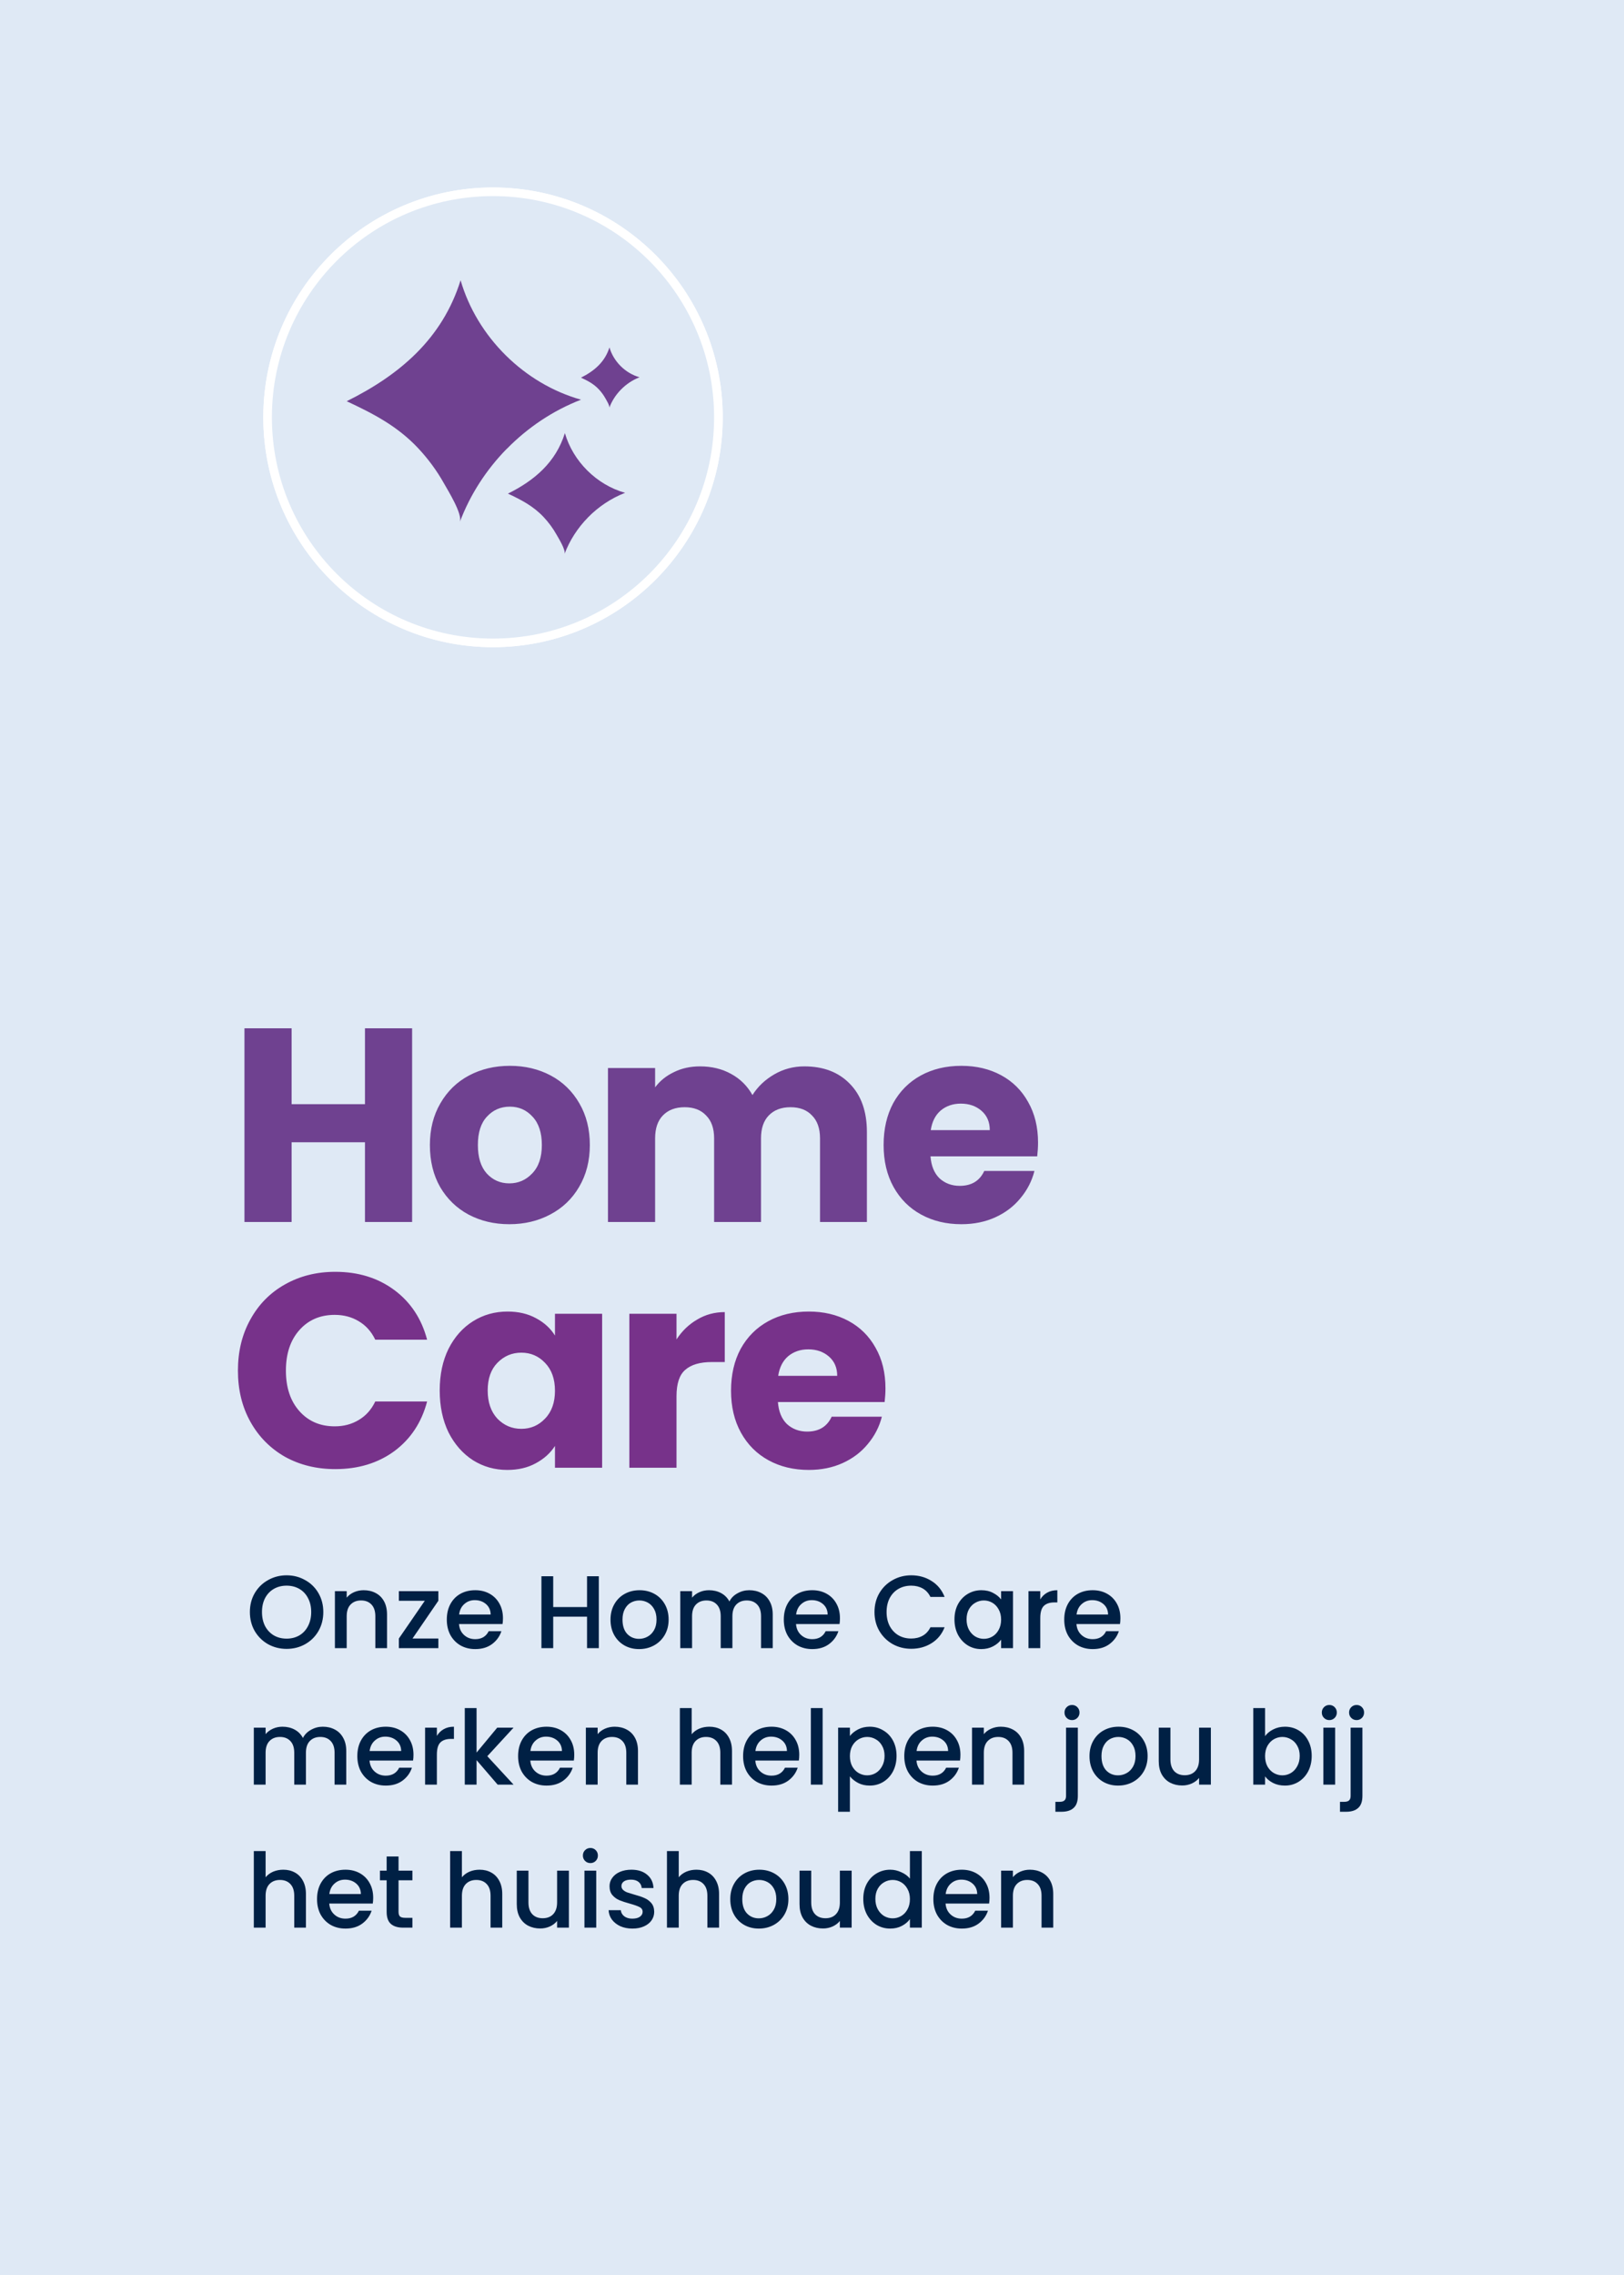 <svg xmlns="http://www.w3.org/2000/svg" width="250" height="350" viewBox="0 0 250 350" fill="none"><rect x="0" y="0" width="250" height="350" fill="#808080" stroke="none"/><g clip-path="url(#clip0_1276_556)"><path d="M258.51 -8.5H-8.5V358.51H258.51V-8.5Z" fill="#DFE9F5"/><g clip-path="url(#clip1_1276_556)"><path d="M242.626 12.482H6.482V337.066H242.626V12.482Z" fill="#DFE9F5"/><path d="M75.894 29.507C95.057 29.507 110.593 45.042 110.593 64.206C110.593 83.37 95.057 98.905 75.894 98.905C56.73 98.905 41.194 83.37 41.194 64.206C41.194 45.042 56.73 29.507 75.894 29.507Z" fill="#BCE5DF" stroke="white" stroke-width="1.327"/><path d="M59.996 68.801C57.457 68.801 55.401 66.742 55.401 64.206C55.401 61.67 57.46 59.611 59.996 59.611H92.121C94.661 59.611 96.716 61.67 96.716 64.206C96.716 66.742 94.657 68.801 92.121 68.801H59.996Z" fill="#50A395"/><path d="M71.466 48.142C71.466 45.602 73.525 43.547 76.061 43.547C78.596 43.547 80.655 45.606 80.655 48.142V80.267C80.655 82.806 78.596 84.862 76.061 84.862C73.525 84.862 71.466 82.802 71.466 80.267V48.142Z" fill="#50A395"/><path d="M36.627 210.862C36.627 207.919 37.263 205.301 38.537 203.008C39.81 200.688 41.579 198.891 43.843 197.617C46.136 196.315 48.725 195.664 51.612 195.664C55.149 195.664 58.178 196.598 60.696 198.466C63.215 200.334 64.899 202.881 65.748 206.107H57.767C57.173 204.862 56.324 203.914 55.22 203.263C54.145 202.612 52.914 202.287 51.527 202.287C49.291 202.287 47.48 203.065 46.093 204.622C44.706 206.178 44.013 208.258 44.013 210.862C44.013 213.466 44.706 215.546 46.093 217.102C47.48 218.659 49.291 219.437 51.527 219.437C52.914 219.437 54.145 219.112 55.22 218.461C56.324 217.81 57.173 216.862 57.767 215.616H65.748C64.899 218.843 63.215 221.39 60.696 223.258C58.178 225.097 55.149 226.017 51.612 226.017C48.725 226.017 46.136 225.38 43.843 224.107C41.579 222.805 39.81 221.008 38.537 218.715C37.263 216.423 36.627 213.805 36.627 210.862ZM67.689 213.918C67.689 211.484 68.142 209.348 69.047 207.508C69.981 205.669 71.241 204.254 72.825 203.263C74.41 202.273 76.179 201.777 78.132 201.777C79.802 201.777 81.259 202.117 82.504 202.796C83.778 203.475 84.754 204.367 85.433 205.471V202.117H92.693V225.805H85.433V222.451C84.726 223.555 83.735 224.446 82.462 225.125C81.217 225.805 79.759 226.144 78.089 226.144C76.165 226.144 74.41 225.649 72.825 224.659C71.241 223.64 69.981 222.21 69.047 220.371C68.142 218.503 67.689 216.352 67.689 213.918ZM85.433 213.961C85.433 212.15 84.924 210.72 83.905 209.673C82.915 208.626 81.698 208.103 80.254 208.103C78.811 208.103 77.58 208.626 76.561 209.673C75.571 210.692 75.075 212.107 75.075 213.918C75.075 215.73 75.571 217.173 76.561 218.248C77.58 219.296 78.811 219.819 80.254 219.819C81.698 219.819 82.915 219.296 83.905 218.248C84.924 217.201 85.433 215.772 85.433 213.961ZM104.142 206.065C104.991 204.763 106.052 203.744 107.326 203.008C108.599 202.244 110.015 201.862 111.571 201.862V209.546H109.576C107.765 209.546 106.406 209.942 105.501 210.735C104.595 211.499 104.142 212.857 104.142 214.81V225.805H96.883V202.117H104.142V206.065ZM136.309 213.579C136.309 214.258 136.266 214.965 136.182 215.701H119.753C119.866 217.173 120.333 218.305 121.154 219.097C122.003 219.862 123.036 220.244 124.253 220.244C126.064 220.244 127.323 219.479 128.031 217.951H135.757C135.361 219.508 134.639 220.909 133.592 222.154C132.573 223.399 131.285 224.375 129.729 225.083C128.172 225.791 126.432 226.144 124.507 226.144C122.187 226.144 120.121 225.649 118.31 224.659C116.498 223.668 115.083 222.253 114.064 220.413C113.046 218.574 112.536 216.423 112.536 213.961C112.536 211.499 113.031 209.348 114.022 207.508C115.041 205.669 116.456 204.254 118.267 203.263C120.078 202.273 122.158 201.777 124.507 201.777C126.8 201.777 128.837 202.258 130.62 203.221C132.403 204.183 133.79 205.555 134.781 207.338C135.799 209.121 136.309 211.201 136.309 213.579ZM128.88 211.668C128.88 210.423 128.455 209.433 127.606 208.697C126.757 207.961 125.696 207.593 124.423 207.593C123.206 207.593 122.173 207.947 121.324 208.654C120.503 209.362 119.993 210.367 119.795 211.668H128.88Z" fill="#77328A"/><path d="M44.118 253.674C43.089 253.674 42.139 253.435 41.269 252.958C40.409 252.469 39.725 251.795 39.215 250.936C38.716 250.066 38.467 249.089 38.467 248.007C38.467 246.924 38.716 245.953 39.215 245.093C39.725 244.234 40.409 243.565 41.269 243.088C42.139 242.599 43.089 242.355 44.118 242.355C45.158 242.355 46.108 242.599 46.968 243.088C47.838 243.565 48.523 244.234 49.021 245.093C49.52 245.953 49.77 246.924 49.77 248.007C49.77 249.089 49.52 250.066 49.021 250.936C48.523 251.795 47.838 252.469 46.968 252.958C46.108 253.435 45.158 253.674 44.118 253.674ZM44.118 252.098C44.85 252.098 45.503 251.933 46.076 251.604C46.649 251.265 47.095 250.787 47.413 250.172C47.742 249.546 47.907 248.824 47.907 248.007C47.907 247.19 47.742 246.473 47.413 245.858C47.095 245.242 46.649 244.77 46.076 244.441C45.503 244.112 44.85 243.947 44.118 243.947C43.386 243.947 42.733 244.112 42.16 244.441C41.587 244.77 41.136 245.242 40.807 245.858C40.489 246.473 40.33 247.19 40.33 248.007C40.33 248.824 40.489 249.546 40.807 250.172C41.136 250.787 41.587 251.265 42.16 251.604C42.733 251.933 43.386 252.098 44.118 252.098ZM55.981 244.648C56.671 244.648 57.286 244.791 57.828 245.078C58.379 245.364 58.809 245.789 59.117 246.351C59.425 246.914 59.579 247.593 59.579 248.389V253.562H57.78V248.659C57.78 247.874 57.584 247.274 57.191 246.861C56.798 246.436 56.262 246.224 55.583 246.224C54.904 246.224 54.362 246.436 53.959 246.861C53.566 247.274 53.37 247.874 53.37 248.659V253.562H51.555V244.791H53.37V245.794C53.667 245.433 54.044 245.152 54.5 244.95C54.967 244.749 55.461 244.648 55.981 244.648ZM63.501 252.082H67.481V253.562H61.4V252.082L65.396 246.272H61.4V244.791H67.481V246.272L63.501 252.082ZM77.426 248.962C77.426 249.291 77.405 249.588 77.362 249.853H70.66C70.713 250.554 70.973 251.116 71.44 251.541C71.907 251.965 72.48 252.178 73.16 252.178C74.136 252.178 74.826 251.769 75.229 250.952H77.187C76.922 251.758 76.439 252.422 75.739 252.942C75.049 253.451 74.189 253.706 73.16 253.706C72.321 253.706 71.568 253.52 70.899 253.149C70.241 252.767 69.721 252.236 69.339 251.557C68.968 250.867 68.782 250.071 68.782 249.169C68.782 248.267 68.962 247.476 69.323 246.797C69.695 246.107 70.209 245.576 70.867 245.205C71.536 244.833 72.3 244.648 73.16 244.648C73.987 244.648 74.725 244.828 75.372 245.189C76.02 245.55 76.524 246.059 76.885 246.717C77.246 247.365 77.426 248.113 77.426 248.962ZM75.532 248.389C75.521 247.72 75.282 247.184 74.815 246.781C74.348 246.378 73.77 246.176 73.08 246.176C72.454 246.176 71.918 246.378 71.472 246.781C71.026 247.174 70.761 247.71 70.676 248.389H75.532ZM92.182 242.499V253.562H90.368V248.723H85.162V253.562H83.347V242.499H85.162V247.243H90.368V242.499H92.182ZM98.376 253.706C97.548 253.706 96.8 253.52 96.132 253.149C95.463 252.767 94.938 252.236 94.555 251.557C94.173 250.867 93.982 250.071 93.982 249.169C93.982 248.277 94.179 247.487 94.571 246.797C94.964 246.107 95.5 245.576 96.179 245.205C96.859 244.833 97.617 244.648 98.456 244.648C99.294 244.648 100.053 244.833 100.732 245.205C101.411 245.576 101.947 246.107 102.34 246.797C102.733 247.487 102.929 248.277 102.929 249.169C102.929 250.06 102.727 250.851 102.324 251.541C101.921 252.231 101.369 252.767 100.668 253.149C99.979 253.52 99.215 253.706 98.376 253.706ZM98.376 252.13C98.843 252.13 99.278 252.018 99.681 251.795C100.095 251.573 100.43 251.238 100.684 250.793C100.939 250.347 101.066 249.806 101.066 249.169C101.066 248.532 100.944 247.996 100.7 247.561C100.456 247.115 100.133 246.781 99.729 246.558C99.326 246.335 98.891 246.224 98.424 246.224C97.957 246.224 97.522 246.335 97.118 246.558C96.726 246.781 96.413 247.115 96.179 247.561C95.946 247.996 95.829 248.532 95.829 249.169C95.829 250.113 96.068 250.846 96.545 251.366C97.034 251.875 97.644 252.13 98.376 252.13ZM115.341 244.648C116.031 244.648 116.647 244.791 117.188 245.078C117.74 245.364 118.169 245.789 118.477 246.351C118.796 246.914 118.955 247.593 118.955 248.389V253.562H117.156V248.659C117.156 247.874 116.96 247.274 116.567 246.861C116.174 246.436 115.638 246.224 114.959 246.224C114.28 246.224 113.739 246.436 113.335 246.861C112.943 247.274 112.746 247.874 112.746 248.659V253.562H110.947V248.659C110.947 247.874 110.751 247.274 110.358 246.861C109.966 246.436 109.43 246.224 108.751 246.224C108.071 246.224 107.53 246.436 107.127 246.861C106.734 247.274 106.538 247.874 106.538 248.659V253.562H104.723V244.791H106.538V245.794C106.835 245.433 107.212 245.152 107.668 244.95C108.124 244.749 108.613 244.648 109.133 244.648C109.833 244.648 110.459 244.796 111.011 245.093C111.563 245.391 111.987 245.82 112.285 246.383C112.55 245.852 112.964 245.433 113.526 245.125C114.089 244.807 114.694 244.648 115.341 244.648ZM129.303 248.962C129.303 249.291 129.282 249.588 129.24 249.853H122.538C122.591 250.554 122.851 251.116 123.318 251.541C123.785 251.965 124.358 252.178 125.037 252.178C126.013 252.178 126.703 251.769 127.106 250.952H129.064C128.799 251.758 128.316 252.422 127.616 252.942C126.926 253.451 126.066 253.706 125.037 253.706C124.199 253.706 123.445 253.52 122.776 253.149C122.118 252.767 121.598 252.236 121.216 251.557C120.845 250.867 120.659 250.071 120.659 249.169C120.659 248.267 120.84 247.476 121.2 246.797C121.572 246.107 122.087 245.576 122.745 245.205C123.413 244.833 124.177 244.648 125.037 244.648C125.865 244.648 126.602 244.828 127.25 245.189C127.897 245.55 128.401 246.059 128.762 246.717C129.123 247.365 129.303 248.113 129.303 248.962ZM127.409 248.389C127.398 247.72 127.159 247.184 126.693 246.781C126.226 246.378 125.647 246.176 124.957 246.176C124.331 246.176 123.795 246.378 123.349 246.781C122.904 247.174 122.638 247.71 122.554 248.389H127.409ZM134.62 248.007C134.62 246.924 134.869 245.953 135.368 245.093C135.877 244.234 136.562 243.565 137.421 243.088C138.292 242.599 139.241 242.355 140.271 242.355C141.449 242.355 142.494 242.647 143.407 243.231C144.33 243.804 144.999 244.621 145.413 245.682H143.232C142.945 245.099 142.547 244.664 142.038 244.377C141.528 244.091 140.939 243.947 140.271 243.947C139.539 243.947 138.886 244.112 138.313 244.441C137.74 244.77 137.289 245.242 136.96 245.858C136.641 246.473 136.482 247.19 136.482 248.007C136.482 248.824 136.641 249.54 136.96 250.156C137.289 250.771 137.74 251.249 138.313 251.589C138.886 251.918 139.539 252.082 140.271 252.082C140.939 252.082 141.528 251.939 142.038 251.652C142.547 251.366 142.945 250.931 143.232 250.347H145.413C144.999 251.408 144.33 252.225 143.407 252.798C142.494 253.371 141.449 253.658 140.271 253.658C139.231 253.658 138.281 253.419 137.421 252.942C136.562 252.453 135.877 251.78 135.368 250.92C134.869 250.06 134.62 249.089 134.62 248.007ZM146.932 249.137C146.932 248.256 147.112 247.476 147.473 246.797C147.845 246.118 148.344 245.592 148.97 245.221C149.606 244.839 150.307 244.648 151.071 244.648C151.761 244.648 152.36 244.786 152.87 245.062C153.39 245.327 153.804 245.661 154.112 246.065V244.791H155.942V253.562H154.112V252.257C153.804 252.671 153.385 253.016 152.854 253.292C152.323 253.568 151.718 253.706 151.039 253.706C150.286 253.706 149.596 253.515 148.97 253.133C148.344 252.74 147.845 252.199 147.473 251.509C147.112 250.808 146.932 250.018 146.932 249.137ZM154.112 249.169C154.112 248.564 153.984 248.039 153.73 247.593C153.485 247.147 153.162 246.807 152.758 246.574C152.355 246.34 151.92 246.224 151.453 246.224C150.986 246.224 150.551 246.34 150.148 246.574C149.744 246.797 149.415 247.131 149.161 247.577C148.917 248.012 148.795 248.532 148.795 249.137C148.795 249.742 148.917 250.273 149.161 250.729C149.415 251.185 149.744 251.535 150.148 251.78C150.562 252.013 150.997 252.13 151.453 252.13C151.92 252.13 152.355 252.013 152.758 251.78C153.162 251.546 153.485 251.206 153.73 250.761C153.984 250.304 154.112 249.774 154.112 249.169ZM160.141 246.065C160.406 245.619 160.756 245.274 161.191 245.03C161.637 244.775 162.162 244.648 162.767 244.648V246.526H162.306C161.595 246.526 161.053 246.707 160.682 247.067C160.321 247.428 160.141 248.054 160.141 248.946V253.562H158.326V244.791H160.141V246.065ZM172.475 248.962C172.475 249.291 172.454 249.588 172.411 249.853H165.709C165.762 250.554 166.022 251.116 166.489 251.541C166.956 251.965 167.529 252.178 168.208 252.178C169.185 252.178 169.875 251.769 170.278 250.952H172.236C171.971 251.758 171.488 252.422 170.787 252.942C170.097 253.451 169.238 253.706 168.208 253.706C167.37 253.706 166.617 253.52 165.948 253.149C165.29 252.767 164.77 252.236 164.388 251.557C164.016 250.867 163.831 250.071 163.831 249.169C163.831 248.267 164.011 247.476 164.372 246.797C164.743 246.107 165.258 245.576 165.916 245.205C166.585 244.833 167.349 244.648 168.208 244.648C169.036 244.648 169.774 244.828 170.421 245.189C171.069 245.55 171.573 246.059 171.934 246.717C172.294 247.365 172.475 248.113 172.475 248.962ZM170.58 248.389C170.57 247.72 170.331 247.184 169.864 246.781C169.397 246.378 168.819 246.176 168.129 246.176C167.503 246.176 166.967 246.378 166.521 246.781C166.075 247.174 165.81 247.71 165.725 248.389H170.58ZM49.69 265.648C50.38 265.648 50.995 265.791 51.537 266.078C52.089 266.364 52.518 266.789 52.826 267.351C53.144 267.914 53.304 268.593 53.304 269.389V274.562H51.505V269.659C51.505 268.874 51.308 268.274 50.916 267.861C50.523 267.436 49.987 267.224 49.308 267.224C48.629 267.224 48.087 267.436 47.684 267.861C47.291 268.274 47.095 268.874 47.095 269.659V274.562H45.296V269.659C45.296 268.874 45.1 268.274 44.707 267.861C44.315 267.436 43.779 267.224 43.099 267.224C42.42 267.224 41.879 267.436 41.476 267.861C41.083 268.274 40.887 268.874 40.887 269.659V274.562H39.072V265.791H40.887V266.794C41.184 266.433 41.561 266.152 42.017 265.95C42.473 265.749 42.962 265.648 43.481 265.648C44.182 265.648 44.808 265.796 45.36 266.093C45.912 266.391 46.336 266.82 46.633 267.383C46.899 266.852 47.313 266.433 47.875 266.125C48.438 265.807 49.043 265.648 49.69 265.648ZM63.652 269.962C63.652 270.291 63.631 270.588 63.588 270.853H56.886C56.94 271.554 57.2 272.116 57.666 272.541C58.133 272.965 58.706 273.178 59.386 273.178C60.362 273.178 61.052 272.769 61.455 271.952H63.413C63.148 272.758 62.665 273.422 61.965 273.942C61.275 274.451 60.415 274.706 59.386 274.706C58.547 274.706 57.794 274.52 57.125 274.149C56.467 273.767 55.947 273.236 55.565 272.557C55.194 271.867 55.008 271.071 55.008 270.169C55.008 269.267 55.188 268.476 55.549 267.797C55.921 267.107 56.435 266.576 57.093 266.205C57.762 265.833 58.526 265.648 59.386 265.648C60.214 265.648 60.951 265.828 61.599 266.189C62.246 266.55 62.75 267.059 63.111 267.717C63.472 268.365 63.652 269.113 63.652 269.962ZM61.758 269.389C61.747 268.72 61.508 268.184 61.041 267.781C60.574 267.378 59.996 267.176 59.306 267.176C58.68 267.176 58.144 267.378 57.698 267.781C57.253 268.174 56.987 268.71 56.902 269.389H61.758ZM67.253 267.065C67.518 266.619 67.868 266.274 68.303 266.03C68.749 265.775 69.275 265.648 69.879 265.648V267.526H69.418C68.707 267.526 68.165 267.707 67.794 268.067C67.433 268.428 67.253 269.054 67.253 269.946V274.562H65.438V265.791H67.253V267.065ZM75.018 270.185L79.061 274.562H76.61L73.362 270.79V274.562H71.548V262.782H73.362V269.628L76.546 265.791H79.061L75.018 270.185ZM88.401 269.962C88.401 270.291 88.38 270.588 88.338 270.853H81.636C81.689 271.554 81.949 272.116 82.416 272.541C82.883 272.965 83.456 273.178 84.135 273.178C85.112 273.178 85.801 272.769 86.205 271.952H88.163C87.897 272.758 87.415 273.422 86.714 273.942C86.024 274.451 85.165 274.706 84.135 274.706C83.297 274.706 82.543 274.52 81.875 274.149C81.217 273.767 80.697 273.236 80.314 272.557C79.943 271.867 79.757 271.071 79.757 270.169C79.757 269.267 79.938 268.476 80.299 267.797C80.67 267.107 81.185 266.576 81.843 266.205C82.511 265.833 83.275 265.648 84.135 265.648C84.963 265.648 85.701 265.828 86.348 266.189C86.995 266.55 87.499 267.059 87.86 267.717C88.221 268.365 88.401 269.113 88.401 269.962ZM86.507 269.389C86.496 268.72 86.258 268.184 85.791 267.781C85.324 267.378 84.745 267.176 84.055 267.176C83.429 267.176 82.893 267.378 82.448 267.781C82.002 268.174 81.737 268.71 81.652 269.389H86.507ZM94.613 265.648C95.303 265.648 95.918 265.791 96.46 266.078C97.011 266.364 97.441 266.789 97.749 267.351C98.057 267.914 98.211 268.593 98.211 269.389V274.562H96.412V269.659C96.412 268.874 96.216 268.274 95.823 267.861C95.43 267.436 94.894 267.224 94.215 267.224C93.536 267.224 92.995 267.436 92.591 267.861C92.199 268.274 92.002 268.874 92.002 269.659V274.562H90.187V265.791H92.002V266.794C92.299 266.433 92.676 266.152 93.132 265.95C93.599 265.749 94.093 265.648 94.613 265.648ZM109.198 265.648C109.866 265.648 110.461 265.791 110.981 266.078C111.511 266.364 111.925 266.789 112.222 267.351C112.53 267.914 112.684 268.593 112.684 269.389V274.562H110.885V269.659C110.885 268.874 110.689 268.274 110.296 267.861C109.904 267.436 109.368 267.224 108.688 267.224C108.009 267.224 107.468 267.436 107.065 267.861C106.672 268.274 106.476 268.874 106.476 269.659V274.562H104.661V262.782H106.476V266.81C106.783 266.438 107.171 266.152 107.638 265.95C108.115 265.749 108.635 265.648 109.198 265.648ZM123.038 269.962C123.038 270.291 123.017 270.588 122.975 270.853H116.273C116.326 271.554 116.586 272.116 117.053 272.541C117.52 272.965 118.093 273.178 118.772 273.178C119.748 273.178 120.438 272.769 120.841 271.952H122.799C122.534 272.758 122.051 273.422 121.351 273.942C120.661 274.451 119.801 274.706 118.772 274.706C117.933 274.706 117.18 274.52 116.511 274.149C115.853 273.767 115.333 273.236 114.951 272.557C114.58 271.867 114.394 271.071 114.394 270.169C114.394 269.267 114.574 268.476 114.935 267.797C115.307 267.107 115.821 266.576 116.479 266.205C117.148 265.833 117.912 265.648 118.772 265.648C119.6 265.648 120.337 265.828 120.985 266.189C121.632 266.55 122.136 267.059 122.497 267.717C122.858 268.365 123.038 269.113 123.038 269.962ZM121.144 269.389C121.133 268.72 120.894 268.184 120.427 267.781C119.96 267.378 119.382 267.176 118.692 267.176C118.066 267.176 117.53 267.378 117.084 267.781C116.639 268.174 116.373 268.71 116.288 269.389H121.144ZM126.639 262.782V274.562H124.824V262.782H126.639ZM130.836 267.08C131.144 266.677 131.563 266.338 132.094 266.062C132.625 265.786 133.224 265.648 133.893 265.648C134.657 265.648 135.352 265.839 135.978 266.221C136.615 266.592 137.114 267.118 137.475 267.797C137.835 268.476 138.016 269.256 138.016 270.137C138.016 271.018 137.835 271.808 137.475 272.509C137.114 273.199 136.615 273.74 135.978 274.133C135.352 274.515 134.657 274.706 133.893 274.706C133.224 274.706 132.63 274.573 132.11 274.308C131.59 274.032 131.165 273.692 130.836 273.289V278.733H129.022V265.791H130.836V267.08ZM136.169 270.137C136.169 269.532 136.042 269.012 135.787 268.577C135.543 268.131 135.214 267.797 134.8 267.574C134.397 267.34 133.962 267.224 133.495 267.224C133.039 267.224 132.603 267.34 132.189 267.574C131.786 267.807 131.457 268.147 131.202 268.593C130.958 269.039 130.836 269.564 130.836 270.169C130.836 270.774 130.958 271.304 131.202 271.761C131.457 272.206 131.786 272.546 132.189 272.78C132.603 273.013 133.039 273.13 133.495 273.13C133.962 273.13 134.397 273.013 134.8 272.78C135.214 272.535 135.543 272.185 135.787 271.729C136.042 271.273 136.169 270.742 136.169 270.137ZM147.85 269.962C147.85 270.291 147.829 270.588 147.786 270.853H141.084C141.137 271.554 141.397 272.116 141.864 272.541C142.331 272.965 142.904 273.178 143.583 273.178C144.56 273.178 145.25 272.769 145.653 271.952H147.611C147.346 272.758 146.863 273.422 146.162 273.942C145.472 274.451 144.613 274.706 143.583 274.706C142.745 274.706 141.991 274.52 141.323 274.149C140.665 273.767 140.145 273.236 139.763 272.557C139.391 271.867 139.206 271.071 139.206 270.169C139.206 269.267 139.386 268.476 139.747 267.797C140.118 267.107 140.633 266.576 141.291 266.205C141.96 265.833 142.724 265.648 143.583 265.648C144.411 265.648 145.149 265.828 145.796 266.189C146.444 266.55 146.948 267.059 147.308 267.717C147.669 268.365 147.85 269.113 147.85 269.962ZM145.955 269.389C145.945 268.72 145.706 268.184 145.239 267.781C144.772 267.378 144.194 267.176 143.504 267.176C142.878 267.176 142.342 267.378 141.896 267.781C141.45 268.174 141.185 268.71 141.1 269.389H145.955ZM154.061 265.648C154.751 265.648 155.367 265.791 155.908 266.078C156.46 266.364 156.89 266.789 157.197 267.351C157.505 267.914 157.659 268.593 157.659 269.389V274.562H155.86V269.659C155.86 268.874 155.664 268.274 155.271 267.861C154.878 267.436 154.342 267.224 153.663 267.224C152.984 267.224 152.443 267.436 152.039 267.861C151.647 268.274 151.45 268.874 151.45 269.659V274.562H149.636V265.791H151.45V266.794C151.748 266.433 152.124 266.152 152.581 265.95C153.048 265.749 153.541 265.648 154.061 265.648ZM165.032 264.629C164.703 264.629 164.427 264.517 164.205 264.295C163.982 264.072 163.87 263.796 163.87 263.467C163.87 263.138 163.982 262.862 164.205 262.639C164.427 262.416 164.703 262.305 165.032 262.305C165.351 262.305 165.621 262.416 165.844 262.639C166.067 262.862 166.179 263.138 166.179 263.467C166.179 263.796 166.067 264.072 165.844 264.295C165.621 264.517 165.351 264.629 165.032 264.629ZM165.924 276.282C165.924 277.141 165.706 277.762 165.271 278.144C164.847 278.537 164.226 278.733 163.409 278.733H162.469V277.205H163.09C163.462 277.205 163.722 277.131 163.87 276.982C164.03 276.844 164.109 276.611 164.109 276.282V265.791H165.924V276.282ZM172.111 274.706C171.283 274.706 170.535 274.52 169.867 274.149C169.198 273.767 168.673 273.236 168.291 272.557C167.909 271.867 167.718 271.071 167.718 270.169C167.718 269.277 167.914 268.487 168.307 267.797C168.699 267.107 169.235 266.576 169.914 266.205C170.594 265.833 171.352 265.648 172.191 265.648C173.029 265.648 173.788 265.833 174.467 266.205C175.146 266.576 175.682 267.107 176.075 267.797C176.468 268.487 176.664 269.277 176.664 270.169C176.664 271.06 176.462 271.851 176.059 272.541C175.656 273.231 175.104 273.767 174.404 274.149C173.714 274.52 172.95 274.706 172.111 274.706ZM172.111 273.13C172.578 273.13 173.013 273.018 173.417 272.795C173.831 272.573 174.165 272.238 174.42 271.793C174.674 271.347 174.802 270.806 174.802 270.169C174.802 269.532 174.68 268.996 174.435 268.561C174.191 268.115 173.868 267.781 173.464 267.558C173.061 267.335 172.626 267.224 172.159 267.224C171.692 267.224 171.257 267.335 170.854 267.558C170.461 267.781 170.148 268.115 169.914 268.561C169.681 268.996 169.564 269.532 169.564 270.169C169.564 271.113 169.803 271.846 170.281 272.366C170.769 272.875 171.379 273.13 172.111 273.13ZM186.402 265.791V274.562H184.587V273.528C184.3 273.889 183.924 274.175 183.457 274.387C183 274.589 182.512 274.69 181.992 274.69C181.302 274.69 180.682 274.547 180.13 274.26C179.588 273.973 179.159 273.549 178.84 272.986C178.532 272.424 178.379 271.745 178.379 270.949V265.791H180.177V270.678C180.177 271.464 180.374 272.068 180.766 272.493C181.159 272.907 181.695 273.114 182.374 273.114C183.053 273.114 183.589 272.907 183.982 272.493C184.385 272.068 184.587 271.464 184.587 270.678V265.791H186.402ZM194.746 267.096C195.054 266.672 195.473 266.327 196.004 266.062C196.545 265.786 197.145 265.648 197.803 265.648C198.578 265.648 199.278 265.833 199.904 266.205C200.53 266.576 201.024 267.107 201.385 267.797C201.745 268.476 201.926 269.256 201.926 270.137C201.926 271.018 201.745 271.808 201.385 272.509C201.024 273.199 200.525 273.74 199.888 274.133C199.262 274.515 198.567 274.706 197.803 274.706C197.124 274.706 196.519 274.573 195.988 274.308C195.468 274.042 195.054 273.703 194.746 273.289V274.562H192.932V262.782H194.746V267.096ZM200.079 270.137C200.079 269.532 199.952 269.012 199.697 268.577C199.453 268.131 199.124 267.797 198.71 267.574C198.307 267.34 197.872 267.224 197.405 267.224C196.949 267.224 196.513 267.34 196.099 267.574C195.696 267.807 195.367 268.147 195.112 268.593C194.868 269.039 194.746 269.564 194.746 270.169C194.746 270.774 194.868 271.304 195.112 271.761C195.367 272.206 195.696 272.546 196.099 272.78C196.513 273.013 196.949 273.13 197.405 273.13C197.872 273.13 198.307 273.013 198.71 272.78C199.124 272.535 199.453 272.185 199.697 271.729C199.952 271.273 200.079 270.742 200.079 270.137ZM204.644 264.629C204.315 264.629 204.039 264.517 203.816 264.295C203.593 264.072 203.482 263.796 203.482 263.467C203.482 263.138 203.593 262.862 203.816 262.639C204.039 262.416 204.315 262.305 204.644 262.305C204.962 262.305 205.233 262.416 205.456 262.639C205.679 262.862 205.79 263.138 205.79 263.467C205.79 263.796 205.679 264.072 205.456 264.295C205.233 264.517 204.962 264.629 204.644 264.629ZM205.535 265.791V274.562H203.721V265.791H205.535ZM208.841 264.629C208.512 264.629 208.236 264.517 208.014 264.295C207.791 264.072 207.679 263.796 207.679 263.467C207.679 263.138 207.791 262.862 208.014 262.639C208.236 262.416 208.512 262.305 208.841 262.305C209.16 262.305 209.43 262.416 209.653 262.639C209.876 262.862 209.987 263.138 209.987 263.467C209.987 263.796 209.876 264.072 209.653 264.295C209.43 264.517 209.16 264.629 208.841 264.629ZM209.733 276.282C209.733 277.141 209.515 277.762 209.08 278.144C208.656 278.537 208.035 278.733 207.218 278.733H206.278V277.205H206.899C207.271 277.205 207.531 277.131 207.679 276.982C207.838 276.844 207.918 276.611 207.918 276.282V265.791H209.733V276.282ZM43.609 287.648C44.277 287.648 44.872 287.791 45.392 288.078C45.922 288.364 46.336 288.789 46.633 289.351C46.941 289.914 47.095 290.593 47.095 291.389V296.562H45.296V291.659C45.296 290.874 45.1 290.274 44.707 289.861C44.315 289.436 43.779 289.224 43.099 289.224C42.42 289.224 41.879 289.436 41.476 289.861C41.083 290.274 40.887 290.874 40.887 291.659V296.562H39.072V284.782H40.887V288.81C41.194 288.438 41.582 288.152 42.049 287.95C42.526 287.749 43.046 287.648 43.609 287.648ZM57.449 291.962C57.449 292.291 57.428 292.588 57.386 292.853H50.684C50.737 293.554 50.997 294.116 51.464 294.541C51.931 294.965 52.504 295.178 53.183 295.178C54.159 295.178 54.849 294.769 55.252 293.952H57.21C56.945 294.758 56.462 295.422 55.762 295.942C55.072 296.451 54.212 296.706 53.183 296.706C52.344 296.706 51.591 296.52 50.922 296.149C50.264 295.767 49.744 295.236 49.362 294.557C48.991 293.867 48.805 293.071 48.805 292.169C48.805 291.267 48.986 290.476 49.346 289.797C49.718 289.107 50.233 288.576 50.891 288.205C51.559 287.833 52.323 287.648 53.183 287.648C54.011 287.648 54.748 287.828 55.396 288.189C56.043 288.55 56.547 289.059 56.908 289.717C57.269 290.365 57.449 291.113 57.449 291.962ZM55.555 291.389C55.544 290.72 55.305 290.184 54.839 289.781C54.371 289.378 53.793 289.176 53.103 289.176C52.477 289.176 51.941 289.378 51.495 289.781C51.05 290.174 50.784 290.71 50.7 291.389H55.555ZM61.352 289.272V294.127C61.352 294.456 61.427 294.695 61.575 294.843C61.734 294.981 62 295.05 62.371 295.05H63.486V296.562H62.053C61.236 296.562 60.609 296.371 60.174 295.989C59.739 295.607 59.522 294.986 59.522 294.127V289.272H58.487V287.791H59.522V285.61H61.352V287.791H63.486V289.272H61.352ZM73.83 287.648C74.499 287.648 75.093 287.791 75.613 288.078C76.144 288.364 76.558 288.789 76.855 289.351C77.163 289.914 77.317 290.593 77.317 291.389V296.562H75.518V291.659C75.518 290.874 75.322 290.274 74.929 289.861C74.536 289.436 74 289.224 73.321 289.224C72.642 289.224 72.101 289.436 71.697 289.861C71.305 290.274 71.108 290.874 71.108 291.659V296.562H69.293V284.782H71.108V288.81C71.416 288.438 71.803 288.152 72.27 287.95C72.748 287.749 73.268 287.648 73.83 287.648ZM87.575 287.791V296.562H85.76V295.528C85.474 295.889 85.097 296.175 84.63 296.387C84.174 296.589 83.686 296.69 83.166 296.69C82.476 296.69 81.855 296.547 81.303 296.26C80.762 295.973 80.332 295.549 80.014 294.986C79.706 294.424 79.552 293.745 79.552 292.949V287.791H81.351V292.678C81.351 293.464 81.547 294.068 81.94 294.493C82.333 294.907 82.868 295.114 83.548 295.114C84.227 295.114 84.763 294.907 85.156 294.493C85.559 294.068 85.76 293.464 85.76 292.678V287.791H87.575ZM90.893 286.629C90.564 286.629 90.288 286.517 90.065 286.295C89.842 286.072 89.731 285.796 89.731 285.467C89.731 285.138 89.842 284.862 90.065 284.639C90.288 284.416 90.564 284.305 90.893 284.305C91.212 284.305 91.482 284.416 91.705 284.639C91.928 284.862 92.039 285.138 92.039 285.467C92.039 285.796 91.928 286.072 91.705 286.295C91.482 286.517 91.212 286.629 90.893 286.629ZM91.785 287.791V296.562H89.97V287.791H91.785ZM97.351 296.706C96.661 296.706 96.04 296.584 95.489 296.34C94.947 296.085 94.517 295.745 94.199 295.321C93.881 294.886 93.711 294.403 93.69 293.872H95.568C95.6 294.244 95.775 294.557 96.093 294.811C96.422 295.055 96.831 295.178 97.319 295.178C97.829 295.178 98.221 295.082 98.497 294.891C98.784 294.689 98.927 294.435 98.927 294.127C98.927 293.798 98.768 293.554 98.45 293.395C98.142 293.235 97.648 293.06 96.969 292.869C96.311 292.689 95.775 292.514 95.361 292.344C94.947 292.174 94.586 291.914 94.279 291.564C93.981 291.214 93.833 290.752 93.833 290.179C93.833 289.712 93.971 289.287 94.247 288.905C94.523 288.513 94.915 288.205 95.425 287.982C95.945 287.759 96.539 287.648 97.208 287.648C98.205 287.648 99.007 287.902 99.612 288.412C100.227 288.911 100.556 289.595 100.599 290.465H98.784C98.752 290.073 98.593 289.76 98.306 289.526C98.02 289.293 97.632 289.176 97.144 289.176C96.666 289.176 96.3 289.266 96.046 289.447C95.791 289.627 95.664 289.866 95.664 290.163C95.664 290.396 95.749 290.593 95.918 290.752C96.088 290.911 96.295 291.039 96.539 291.134C96.783 291.219 97.144 291.33 97.622 291.468C98.258 291.638 98.778 291.813 99.182 291.994C99.596 292.163 99.951 292.418 100.248 292.758C100.546 293.097 100.699 293.548 100.71 294.111C100.71 294.61 100.572 295.055 100.296 295.448C100.02 295.841 99.627 296.149 99.118 296.371C98.619 296.594 98.03 296.706 97.351 296.706ZM107.208 287.648C107.877 287.648 108.471 287.791 108.991 288.078C109.522 288.364 109.935 288.789 110.233 289.351C110.54 289.914 110.694 290.593 110.694 291.389V296.562H108.895V291.659C108.895 290.874 108.699 290.274 108.306 289.861C107.914 289.436 107.378 289.224 106.698 289.224C106.019 289.224 105.478 289.436 105.075 289.861C104.682 290.274 104.486 290.874 104.486 291.659V296.562H102.671V284.782H104.486V288.81C104.793 288.438 105.181 288.152 105.648 287.95C106.125 287.749 106.645 287.648 107.208 287.648ZM116.814 296.706C115.986 296.706 115.238 296.52 114.569 296.149C113.901 295.767 113.375 295.236 112.993 294.557C112.611 293.867 112.42 293.071 112.42 292.169C112.42 291.277 112.616 290.487 113.009 289.797C113.402 289.107 113.938 288.576 114.617 288.205C115.296 287.833 116.055 287.648 116.893 287.648C117.732 287.648 118.491 287.833 119.17 288.205C119.849 288.576 120.385 289.107 120.778 289.797C121.17 290.487 121.367 291.277 121.367 292.169C121.367 293.06 121.165 293.851 120.762 294.541C120.358 295.231 119.807 295.767 119.106 296.149C118.416 296.52 117.652 296.706 116.814 296.706ZM116.814 295.13C117.281 295.13 117.716 295.018 118.119 294.795C118.533 294.573 118.867 294.238 119.122 293.793C119.377 293.347 119.504 292.806 119.504 292.169C119.504 291.532 119.382 290.996 119.138 290.561C118.894 290.115 118.57 289.781 118.167 289.558C117.764 289.335 117.328 289.224 116.862 289.224C116.395 289.224 115.959 289.335 115.556 289.558C115.163 289.781 114.85 290.115 114.617 290.561C114.383 290.996 114.267 291.532 114.267 292.169C114.267 293.113 114.505 293.846 114.983 294.366C115.471 294.875 116.081 295.13 116.814 295.13ZM131.104 287.791V296.562H129.29V295.528C129.003 295.889 128.626 296.175 128.159 296.387C127.703 296.589 127.215 296.69 126.695 296.69C126.005 296.69 125.384 296.547 124.832 296.26C124.291 295.973 123.861 295.549 123.543 294.986C123.235 294.424 123.081 293.745 123.081 292.949V287.791H124.88V292.678C124.88 293.464 125.076 294.068 125.469 294.493C125.862 294.907 126.398 295.114 127.077 295.114C127.756 295.114 128.292 294.907 128.685 294.493C129.088 294.068 129.29 293.464 129.29 292.678V287.791H131.104ZM132.894 292.137C132.894 291.256 133.074 290.476 133.435 289.797C133.807 289.118 134.305 288.592 134.932 288.221C135.568 287.839 136.274 287.648 137.049 287.648C137.622 287.648 138.184 287.775 138.736 288.03C139.299 288.274 139.744 288.603 140.073 289.017V284.782H141.904V296.562H140.073V295.241C139.776 295.666 139.362 296.016 138.832 296.292C138.312 296.568 137.712 296.706 137.033 296.706C136.269 296.706 135.568 296.515 134.932 296.133C134.305 295.74 133.807 295.199 133.435 294.509C133.074 293.808 132.894 293.018 132.894 292.137ZM140.073 292.169C140.073 291.564 139.946 291.039 139.691 290.593C139.447 290.147 139.124 289.807 138.72 289.574C138.317 289.34 137.882 289.224 137.415 289.224C136.948 289.224 136.513 289.34 136.11 289.574C135.706 289.797 135.377 290.131 135.123 290.577C134.879 291.012 134.756 291.532 134.756 292.137C134.756 292.742 134.879 293.273 135.123 293.729C135.377 294.185 135.706 294.535 136.11 294.78C136.523 295.013 136.959 295.13 137.415 295.13C137.882 295.13 138.317 295.013 138.72 294.78C139.124 294.546 139.447 294.206 139.691 293.761C139.946 293.304 140.073 292.774 140.073 292.169ZM152.327 291.962C152.327 292.291 152.306 292.588 152.263 292.853H145.561C145.614 293.554 145.874 294.116 146.341 294.541C146.808 294.965 147.381 295.178 148.061 295.178C149.037 295.178 149.727 294.769 150.13 293.952H152.088C151.823 294.758 151.34 295.422 150.64 295.942C149.95 296.451 149.09 296.706 148.061 296.706C147.222 296.706 146.469 296.52 145.8 296.149C145.142 295.767 144.622 295.236 144.24 294.557C143.869 293.867 143.683 293.071 143.683 292.169C143.683 291.267 143.863 290.476 144.224 289.797C144.596 289.107 145.11 288.576 145.768 288.205C146.437 287.833 147.201 287.648 148.061 287.648C148.888 287.648 149.626 287.828 150.273 288.189C150.921 288.55 151.425 289.059 151.786 289.717C152.147 290.365 152.327 291.113 152.327 291.962ZM150.433 291.389C150.422 290.72 150.183 290.184 149.716 289.781C149.249 289.378 148.671 289.176 147.981 289.176C147.355 289.176 146.819 289.378 146.373 289.781C145.928 290.174 145.662 290.71 145.577 291.389H150.433ZM158.538 287.648C159.228 287.648 159.844 287.791 160.385 288.078C160.937 288.364 161.367 288.789 161.675 289.351C161.982 289.914 162.136 290.593 162.136 291.389V296.562H160.337V291.659C160.337 290.874 160.141 290.274 159.748 289.861C159.356 289.436 158.82 289.224 158.141 289.224C157.461 289.224 156.92 289.436 156.517 289.861C156.124 290.274 155.928 290.874 155.928 291.659V296.562H154.113V287.791H155.928V288.794C156.225 288.433 156.602 288.152 157.058 287.95C157.525 287.749 158.018 287.648 158.538 287.648Z" fill="#002044"/><path d="M75.894 29.507C95.057 29.507 110.593 45.042 110.593 64.206C110.593 83.37 95.057 98.905 75.894 98.905C56.73 98.905 41.194 83.37 41.194 64.206C41.194 45.042 56.73 29.507 75.894 29.507Z" fill="#DFE9F5" stroke="white" stroke-width="1.327"/><path d="M77.991 69.068C74.853 72.271 72.363 76.107 70.788 80.305C71.242 79.104 68.935 75.421 68.348 74.372C67.25 72.412 65.904 70.589 64.367 68.95C61.191 65.568 57.488 63.646 53.37 61.728C61.507 57.69 68.1 52.123 70.903 43.116C73.434 51.84 80.695 59.036 89.442 61.491C85.137 63.154 81.225 65.777 77.999 69.076" fill="#6F4190"/><path d="M90.505 79.615C88.938 81.216 87.691 83.134 86.901 85.231C87.126 84.629 85.975 82.791 85.681 82.265C85.132 81.285 84.461 80.373 83.691 79.553C82.105 77.864 80.251 76.9 78.192 75.942C82.261 73.925 85.555 71.138 86.959 66.635C88.225 70.997 91.855 74.593 96.228 75.82C94.078 76.652 92.121 77.963 90.505 79.611" fill="#6F4190"/><path d="M95.592 59.932C94.806 60.733 94.185 61.69 93.792 62.743C93.906 62.441 93.327 61.522 93.182 61.259C92.907 60.767 92.572 60.314 92.187 59.902C91.394 59.055 90.467 58.575 89.438 58.098C91.47 57.088 93.121 55.696 93.819 53.446C94.452 55.627 96.267 57.427 98.452 58.041C97.376 58.457 96.396 59.112 95.592 59.936" fill="#6F4190"/></g><path d="M63.442 158.199V188H56.183V175.732H44.891V188H37.632V158.199H44.891V169.873H56.183V158.199H63.442ZM78.404 188.34C76.083 188.34 73.989 187.844 72.121 186.854C70.282 185.863 68.824 184.448 67.749 182.609C66.702 180.769 66.178 178.618 66.178 176.156C66.178 173.722 66.716 171.586 67.791 169.746C68.867 167.878 70.338 166.449 72.206 165.458C74.074 164.468 76.168 163.973 78.489 163.973C80.81 163.973 82.904 164.468 84.772 165.458C86.64 166.449 88.111 167.878 89.187 169.746C90.262 171.586 90.8 173.722 90.8 176.156C90.8 178.59 90.248 180.741 89.144 182.609C88.069 184.448 86.583 185.863 84.687 186.854C82.819 187.844 80.725 188.34 78.404 188.34ZM78.404 182.057C79.791 182.057 80.965 181.547 81.927 180.529C82.918 179.51 83.413 178.052 83.413 176.156C83.413 174.26 82.932 172.802 81.97 171.784C81.036 170.765 79.876 170.255 78.489 170.255C77.074 170.255 75.899 170.765 74.966 171.784C74.032 172.774 73.565 174.232 73.565 176.156C73.565 178.052 74.017 179.51 74.923 180.529C75.857 181.547 77.017 182.057 78.404 182.057ZM123.815 164.058C126.758 164.058 129.093 164.949 130.819 166.732C132.574 168.515 133.451 170.991 133.451 174.161V188H126.235V175.137C126.235 173.609 125.824 172.435 125.004 171.614C124.211 170.765 123.107 170.34 121.692 170.34C120.277 170.34 119.159 170.765 118.339 171.614C117.546 172.435 117.15 173.609 117.15 175.137V188H109.933V175.137C109.933 173.609 109.523 172.435 108.702 171.614C107.91 170.765 106.806 170.34 105.391 170.34C103.976 170.34 102.858 170.765 102.037 171.614C101.245 172.435 100.849 173.609 100.849 175.137V188H93.59V164.312H100.849V167.284C101.585 166.293 102.547 165.515 103.735 164.949C104.924 164.355 106.268 164.058 107.768 164.058C109.551 164.058 111.136 164.44 112.523 165.204C113.938 165.968 115.042 167.057 115.834 168.472C116.655 167.171 117.773 166.109 119.188 165.289C120.603 164.468 122.145 164.058 123.815 164.058ZM159.796 175.774C159.796 176.453 159.754 177.161 159.669 177.897H143.24C143.353 179.368 143.82 180.5 144.641 181.293C145.49 182.057 146.523 182.439 147.74 182.439C149.551 182.439 150.811 181.675 151.518 180.147H159.244C158.848 181.703 158.126 183.104 157.079 184.349C156.061 185.594 154.773 186.571 153.216 187.278C151.66 187.986 149.919 188.34 147.995 188.34C145.674 188.34 143.608 187.844 141.797 186.854C139.986 185.863 138.571 184.448 137.552 182.609C136.533 180.769 136.024 178.618 136.024 176.156C136.024 173.694 136.519 171.543 137.509 169.704C138.528 167.864 139.943 166.449 141.754 165.458C143.566 164.468 145.646 163.973 147.995 163.973C150.287 163.973 152.325 164.454 154.108 165.416C155.891 166.378 157.277 167.751 158.268 169.534C159.287 171.317 159.796 173.397 159.796 175.774ZM152.367 173.864C152.367 172.619 151.943 171.628 151.094 170.892C150.245 170.156 149.183 169.788 147.91 169.788C146.693 169.788 145.66 170.142 144.811 170.85C143.99 171.557 143.481 172.562 143.283 173.864H152.367Z" fill="#6F4190"/></g><defs><clipPath id="clip0_1276_556"><rect width="250" height="350" fill="white"/></clipPath><clipPath id="clip1_1276_556"><rect width="221.1" height="309.54" fill="white" transform="translate(14 20)"/></clipPath></defs></svg>